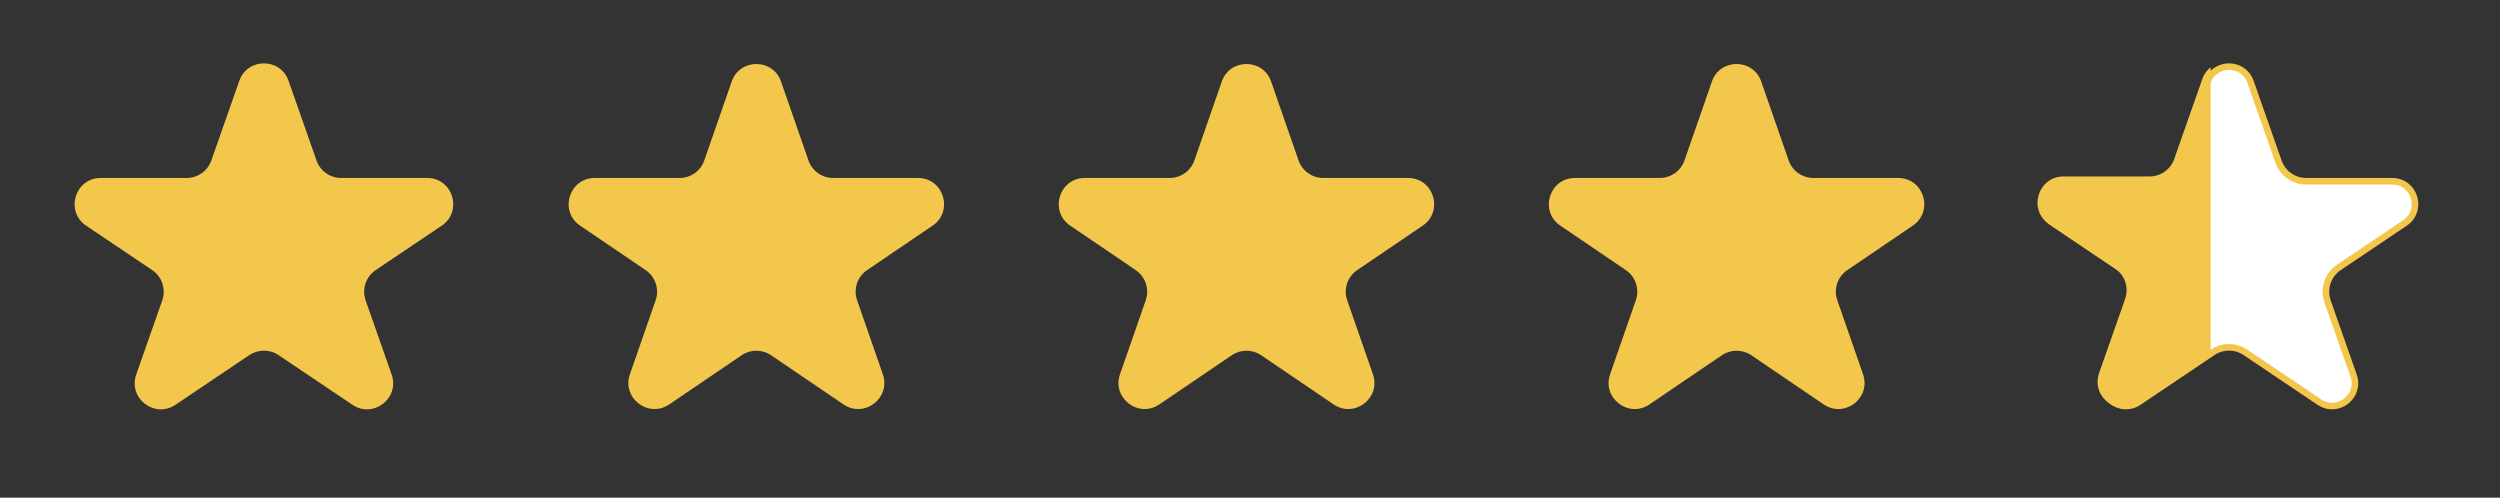 <svg width="216" height="43" viewBox="0 0 216 43" fill="none" xmlns="http://www.w3.org/2000/svg"><rect x="0" y="0" width="216" height="43" fill="#333333" stroke="none"/><path d="M20.676 6.982C21.382 4.971 24.225 4.971 24.931 6.982L27.348 13.868C27.665 14.771 28.518 15.376 29.475 15.376H36.903C39.129 15.376 40.008 18.259 38.161 19.501L32.459 23.337C31.607 23.91 31.25 24.986 31.59 25.955L33.837 32.358C34.556 34.405 32.251 36.186 30.451 34.975L24.062 30.678C23.301 30.166 22.306 30.166 21.545 30.678L15.156 34.975C13.356 36.186 11.052 34.405 11.77 32.358L14.018 25.955C14.357 24.986 14 23.91 13.149 23.337L7.446 19.501C5.599 18.259 6.478 15.376 8.704 15.376H16.132C17.09 15.376 17.942 14.771 18.259 13.868L20.676 6.982Z" fill="#F3C74B"/><path d="M63.221 7.043C63.923 5.025 66.778 5.025 67.48 7.043L69.851 13.862C70.166 14.768 71.021 15.376 71.981 15.376H79.311C81.532 15.376 82.415 18.249 80.577 19.496L74.917 23.338C74.072 23.911 73.718 24.98 74.053 25.944L76.277 32.337C76.99 34.387 74.677 36.162 72.881 34.943L66.616 30.691C65.852 30.172 64.848 30.172 64.084 30.691L57.819 34.943C56.023 36.162 53.71 34.387 54.423 32.337L56.647 25.944C56.982 24.98 56.628 23.911 55.783 23.338L50.123 19.496C48.285 18.249 49.168 15.376 51.389 15.376H58.719C59.679 15.376 60.534 14.768 60.849 13.862L63.221 7.043Z" fill="#F3C74B"/><path d="M105.565 7.043C106.267 5.025 109.122 5.025 109.824 7.043L112.195 13.862C112.511 14.768 113.365 15.376 114.325 15.376H121.655C123.876 15.376 124.759 18.249 122.921 19.496L117.261 23.338C116.417 23.911 116.062 24.98 116.398 25.944L118.621 32.337C119.334 34.387 117.022 36.162 115.225 34.943L108.961 30.691C108.196 30.172 107.193 30.172 106.428 30.691L100.163 34.943C98.367 36.162 96.054 34.387 96.768 32.337L98.991 25.944C99.326 24.98 98.972 23.911 98.128 23.338L92.467 19.496C90.629 18.249 91.512 15.376 93.733 15.376H101.064C102.023 15.376 102.878 14.768 103.193 13.862L105.565 7.043Z" fill="#F3C74B"/><path d="M147.91 7.043C148.613 5.025 151.467 5.025 152.17 7.043L154.541 13.862C154.856 14.768 155.711 15.376 156.671 15.376H164.001C166.222 15.376 167.105 18.249 165.267 19.496L159.607 23.338C158.762 23.911 158.408 24.98 158.743 25.944L160.967 32.337C161.68 34.387 159.367 36.162 157.571 34.943L151.306 30.691C150.542 30.172 149.538 30.172 148.774 30.691L142.509 34.943C140.713 36.162 138.4 34.387 139.113 32.337L141.337 25.944C141.672 24.98 141.318 23.911 140.473 23.338L134.813 19.496C132.975 18.249 133.858 15.376 136.079 15.376H143.409C144.369 15.376 145.224 14.768 145.539 13.862L147.91 7.043Z" fill="#F3C74B"/><path d="M190.727 7.076C191.344 5.319 193.829 5.319 194.446 7.076L196.862 13.962C197.219 14.979 198.18 15.66 199.258 15.66H206.686C208.631 15.66 209.399 18.18 207.785 19.265L202.083 23.101C201.124 23.746 200.721 24.958 201.104 26.049L203.351 32.452C203.979 34.241 201.966 35.797 200.393 34.739L194.003 30.442C193.147 29.866 192.026 29.866 191.169 30.442L184.78 34.739C183.207 35.797 181.193 34.241 181.821 32.452L184.069 26.049C184.451 24.958 184.049 23.746 183.09 23.101L177.387 19.265C175.773 18.18 176.542 15.66 178.487 15.66H185.915C186.993 15.66 187.954 14.979 188.311 13.962L190.727 7.076Z" fill="white" stroke="#F3C74B" stroke-width="0.569"/><g clip-path="url(#clip0_2701_1311)"><path d="M190.27 6.851C190.976 4.84 193.82 4.84 194.525 6.851L196.942 13.736C197.259 14.64 198.112 15.244 199.069 15.244H206.497C208.723 15.244 209.603 18.127 207.756 19.37L202.053 23.206C201.201 23.778 200.844 24.854 201.184 25.823L203.431 32.226C204.15 34.273 201.846 36.055 200.045 34.844L193.656 30.546C192.895 30.034 191.9 30.034 191.14 30.546L184.75 34.844C182.95 36.055 180.646 34.273 181.364 32.226L183.612 25.823C183.952 24.854 183.594 23.778 182.743 23.206L177.04 19.37C175.193 18.127 176.073 15.244 178.299 15.244H185.726C186.684 15.244 187.537 14.64 187.854 13.736L190.27 6.851Z" fill="#F3C74B"/></g><defs><clipPath id="clip0_2701_1311"><rect width="21" height="42" fill="white" transform="translate(170 1)"/></clipPath></defs></svg>